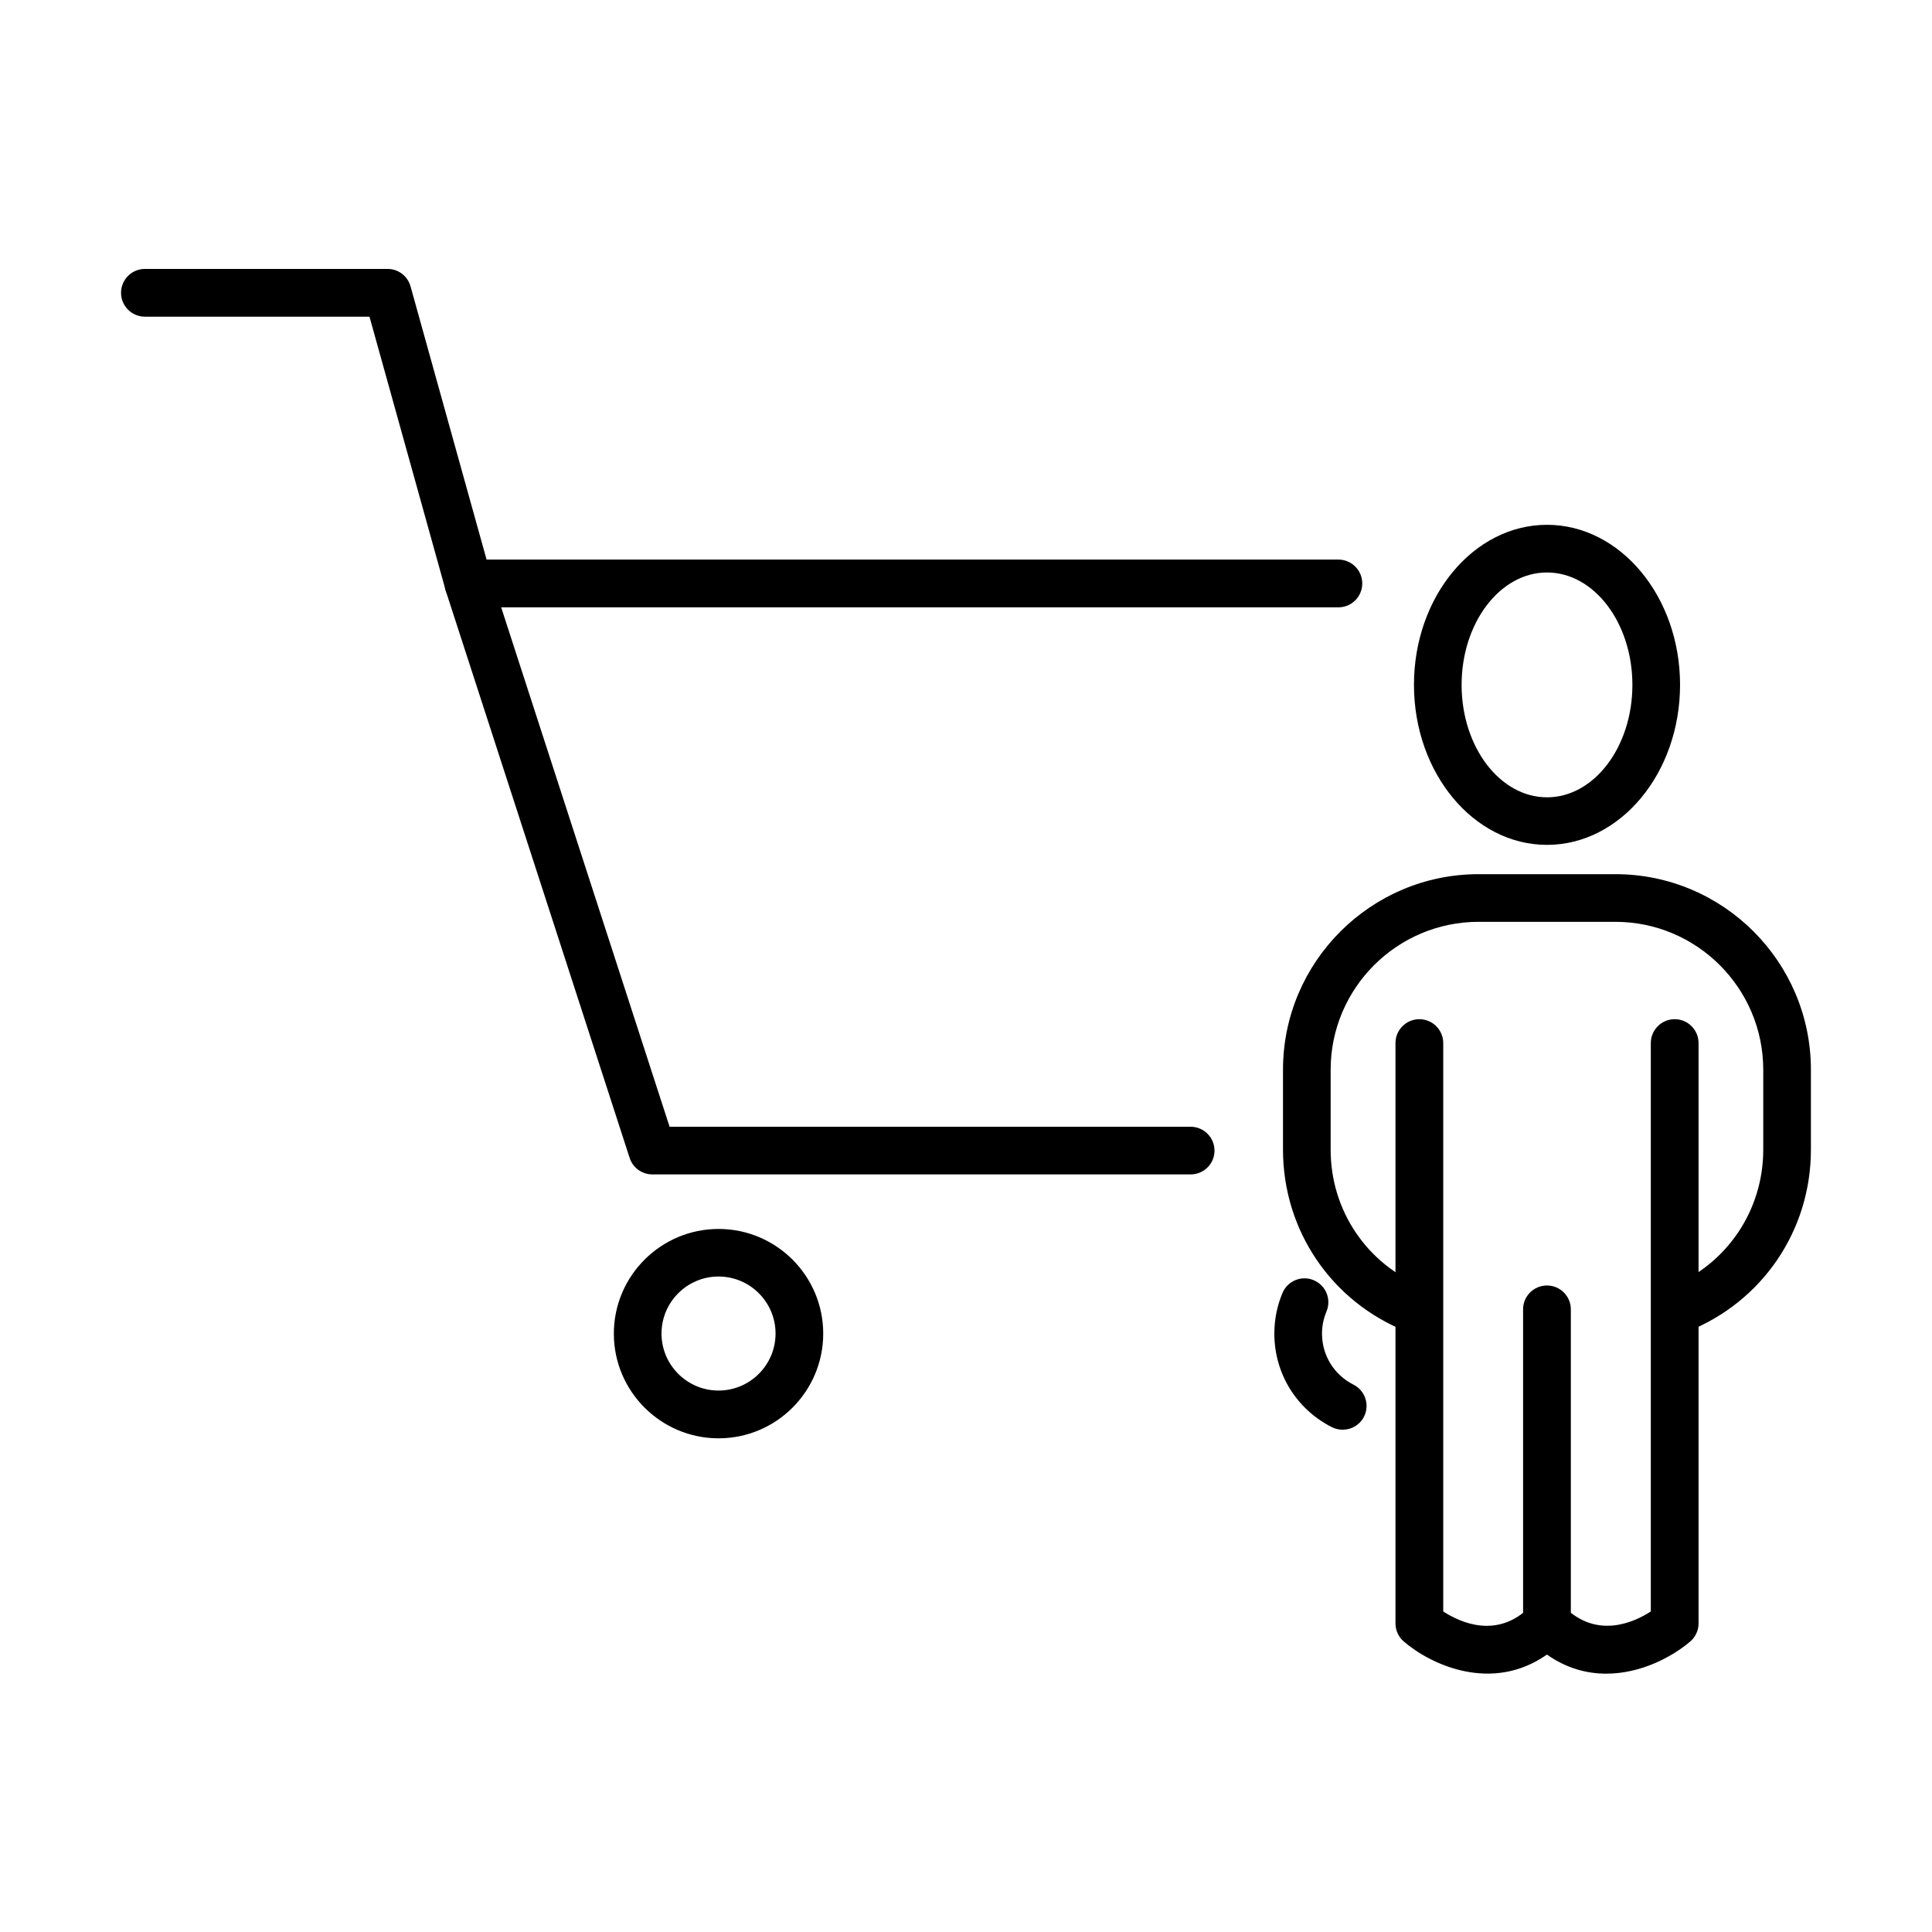 <?xml version="1.0" encoding="UTF-8"?>
<!-- Uploaded to: SVG Repo, www.svgrepo.com, Generator: SVG Repo Mixer Tools -->
<svg fill="#000000" width="800px" height="800px" version="1.1" viewBox="144 144 512 512" xmlns="http://www.w3.org/2000/svg">
 <g>
  <path d="m459.53 455.23h-142.66c-2.734 0-5.164-1.77-6-4.352l-48.727-150.28c-1.066-3.316 0.734-6.887 4.051-7.949 3.344-1.09 6.887 0.734 7.949 4.051l47.305 145.9h138.08c3.492 0 6.328 2.832 6.328 6.328 0 3.492-2.836 6.301-6.328 6.301z"/>
  <path d="m498.69 304.95h-230.55c-2.836 0-5.316-1.898-6.074-4.633l-20.148-72.395h-59.512c-3.492 0-6.328-2.836-6.328-6.328 0-3.496 2.836-6.328 6.328-6.328h64.32c2.836 0 5.316 1.898 6.074 4.633l20.148 72.395h225.74c3.496 0 6.328 2.836 6.328 6.328s-2.832 6.328-6.328 6.328z"/>
  <path d="m334.42 525.17c-15.289 0-27.746-12.453-27.746-27.742 0-15.289 12.457-27.742 27.746-27.742 15.316 0 27.742 12.453 27.742 27.742 0 15.289-12.426 27.742-27.742 27.742zm0-42.879c-8.328 0-15.113 6.785-15.113 15.113s6.785 15.109 15.113 15.109 15.109-6.781 15.109-15.109-6.781-15.113-15.109-15.113z"/>
  <path d="m499.84 522.89c-0.965 0-1.926-0.203-2.836-0.656-9.445-4.762-15.289-14.25-15.289-24.809 0-3.746 0.73-7.391 2.172-10.809 1.367-3.211 5.094-4.707 8.281-3.34 3.215 1.367 4.711 5.062 3.367 8.277-0.781 1.848-1.191 3.824-1.191 5.871 0 5.746 3.191 10.934 8.332 13.516 3.113 1.57 4.375 5.371 2.805 8.484-1.113 2.199-3.34 3.465-5.641 3.465z"/>
  <path d="m553.97 367.9c-19.438 0-35.254-19.035-35.254-42.422 0-23.391 15.816-42.398 35.254-42.398 19.441 0 35.262 19.035 35.262 42.398 0 23.414-15.82 42.422-35.262 42.422zm0-72.188c-12.477 0-22.629 13.363-22.629 29.793 0 16.426 10.152 29.793 22.629 29.793 12.48 0 22.633-13.367 22.633-29.793 0-16.43-10.152-29.793-22.633-29.793z"/>
  <path d="m519.09 497.34c-0.785 0-1.57-0.152-2.332-0.453-19.895-7.875-32.75-26.809-32.75-48.199v-21.188c0-28.578 23.262-51.836 51.84-51.836h36.246c28.578 0 51.816 23.234 51.816 51.836v21.188c0 21.391-12.863 40.324-32.758 48.199-3.242 1.266-6.91-0.305-8.199-3.547-1.293-3.238 0.305-6.91 3.547-8.199 15.035-5.949 24.781-20.277 24.781-36.453v-21.188c0-21.617-17.598-39.207-39.188-39.207h-36.246c-21.617 0-39.211 17.59-39.211 39.207v21.188c0 16.203 9.723 30.504 24.781 36.453 3.242 1.289 4.832 4.961 3.543 8.199-0.988 2.481-3.367 4-5.871 4z"/>
  <path d="m553.96 580.55c-3.492 0-6.328-2.836-6.328-6.328v-83.227c0-3.496 2.836-6.328 6.328-6.328 3.492 0 6.328 2.832 6.328 6.328v83.227c-0.023 3.516-2.836 6.328-6.328 6.328z"/>
  <path d="m569.68 587.54c-5.109 0-10.531-1.391-15.719-5.062-14.633 10.277-30.855 2.66-37.945-3.469-1.391-1.188-2.199-2.938-2.199-4.785v-153.8c0-3.492 2.836-6.328 6.328-6.328 3.492 0 6.328 2.836 6.328 6.328v150.63c4.406 2.859 14.25 7.492 23.031-1.289 2.481-2.457 6.481-2.457 8.938 0 8.781 8.781 18.711 4.098 23.039 1.289v-150.63c0-3.492 2.832-6.328 6.328-6.328 3.492 0 6.328 2.836 6.328 6.328v153.8c0 1.848-0.816 3.598-2.207 4.785-4.609 3.949-12.957 8.531-22.25 8.531z"/>
 </g>
</svg>